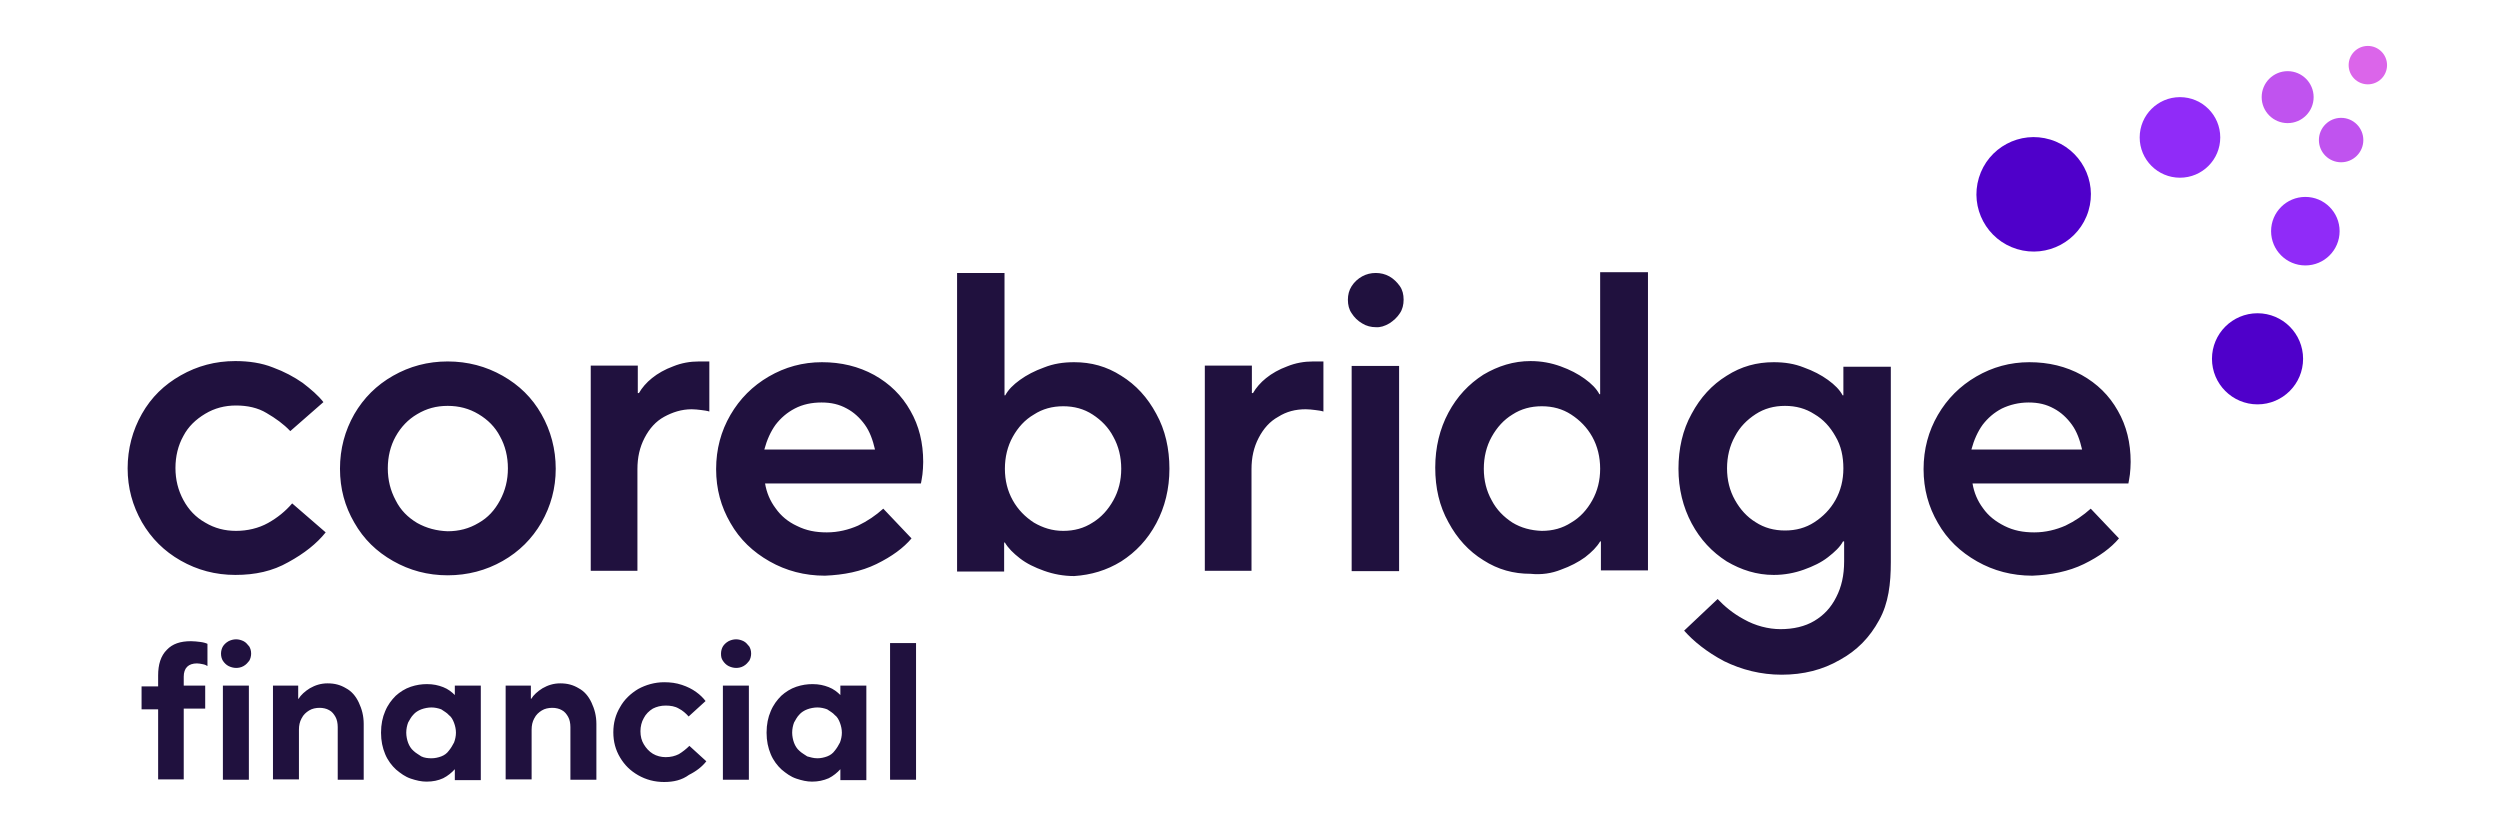 <?xml version="1.0" encoding="UTF-8"?> <svg xmlns="http://www.w3.org/2000/svg" id="Art" viewBox="0 0 664 220"><defs><style> .cls-1 { fill: none; } .cls-2 { fill: #902bf8; } .cls-3 { fill: #c053ef; } .cls-4 { fill: #db65ea; } .cls-5 { fill: #20113e; } .cls-6 { fill: #4f00ca; } </style></defs><g id="Logo"><path id="Descriptor" class="cls-5" d="m42,207.2v-18.8h-4.4v-6.1h4.4v-2.9c0-2.9.7-5.2,2.3-6.8,1.5-1.6,3.6-2.3,6.4-2.3.8,0,1.7.1,2.5.2.8.1,1.5.3,1.9.5v5.9c-.3-.2-.7-.4-1.3-.5s-.9-.2-1.5-.2c-1.1,0-2,.3-2.6.9-.6.6-.9,1.5-.9,2.6v2.4h5.7v6.1h-5.7v18.8h-6.8v.2Zm20.7-29.8c-.7,0-1.4-.2-2-.5s-1.1-.8-1.5-1.4c-.3-.5-.5-1.1-.5-1.9,0-.7.2-1.4.5-1.9s.8-1,1.5-1.4c.6-.3,1.3-.5,2-.5s1.4.2,2,.5,1,.8,1.5,1.4c.3.5.5,1.1.5,1.9,0,.7-.2,1.4-.5,1.9-.4.5-.8,1-1.5,1.4-.7.4-1.4.5-2,.5Zm-3.5,29.8v-25.1h6.9v25h-6.9s0,.1,0,.1Zm13.3,0v-25.1h6.7v3.5h.1c.6-1,1.7-2,3-2.8,1.4-.8,2.9-1.3,4.7-1.3,1.9,0,3.4.4,4.9,1.3,1.5.8,2.6,2.1,3.4,3.8s1.3,3.5,1.3,5.7v14.8h-6.9v-14c0-1-.2-2-.6-2.7-.4-.7-.9-1.4-1.7-1.8-.7-.4-1.6-.6-2.5-.6-1,0-2,.2-2.8.7s-1.5,1.1-2,2.1c-.5.9-.7,1.9-.7,3v13.2h-6.9v.2Zm61.8,0v-25.1h6.7v3.5h.1c.6-1,1.7-2,3-2.8,1.4-.8,2.9-1.3,4.7-1.3,1.9,0,3.4.4,4.9,1.3,1.5.8,2.6,2.1,3.4,3.8s1.3,3.5,1.3,5.7v14.8h-6.9v-14c0-1-.2-2-.6-2.7s-.9-1.4-1.7-1.8c-.7-.4-1.6-.6-2.5-.6-1,0-2,.2-2.8.7s-1.5,1.1-2,2.1c-.5.9-.7,1.9-.7,3v13.2h-6.9v.2Zm42.1.5c-2.5,0-4.8-.6-6.9-1.8s-3.6-2.7-4.8-4.7-1.8-4.2-1.8-6.7.6-4.7,1.8-6.7c1.1-2,2.8-3.6,4.8-4.8,2-1.1,4.4-1.8,6.9-1.8,1.7,0,3.2.2,4.7.7s2.7,1.1,3.8,1.9c1,.7,1.9,1.6,2.5,2.4l-4.5,4.1c-.7-.8-1.6-1.6-2.6-2.1-1-.6-2.2-.8-3.5-.8s-2.4.3-3.4.8c-1,.6-1.9,1.5-2.4,2.5-.6,1-.9,2.3-.9,3.5,0,1.4.3,2.5.9,3.5.6,1,1.4,1.9,2.4,2.5s2.2.9,3.4.9c1.4,0,2.5-.3,3.5-.8,1-.6,2-1.4,2.8-2.2l4.5,4.1c-1.1,1.4-2.6,2.6-4.6,3.6-1.9,1.4-4.1,1.9-6.6,1.9Zm19.1-30.3c-.7,0-1.4-.2-2-.5s-1.1-.8-1.5-1.4-.5-1.1-.5-1.9c0-.7.2-1.4.5-1.9s.8-1,1.5-1.4c.6-.3,1.3-.5,2-.5s1.4.2,2,.5,1,.8,1.5,1.4c.3.5.5,1.1.5,1.9,0,.7-.2,1.4-.5,1.9-.4.5-.8,1-1.5,1.4-.7.4-1.4.5-2,.5Zm-3.5,29.8v-25.1h6.9v25h-6.9v.1Zm44.4,0v-36.4h6.9v36.3h-6.9v.1Zm-123.1.4c-1.4,0-2.7-.3-4.2-.8s-2.7-1.4-3.9-2.4c-1.1-1-2.2-2.4-2.9-4.1-.7-1.7-1.1-3.5-1.1-5.7s.4-4.1,1.1-5.7c.7-1.7,1.7-3,2.8-4.1,1.1-1,2.5-1.9,4-2.4s2.9-.7,4.3-.7c1.7,0,3,.3,4.3.8s2.3,1.3,3.1,2.1v-2.5h6.9v25.1h-6.9v-2.9c-.8.9-1.9,1.8-3.1,2.4-1.3.6-2.7.9-4.4.9Zm1.3-6.2c.9,0,1.8-.2,2.6-.5s1.5-.8,2-1.5c.5-.6,1-1.4,1.4-2.2.3-.8.5-1.7.5-2.6s-.2-1.8-.5-2.6-.7-1.6-1.4-2.1c-.5-.6-1.3-1-2-1.5-.8-.3-1.7-.5-2.6-.5s-1.9.2-2.7.5-1.6.8-2.1,1.4c-.6.6-1,1.4-1.4,2.1-.3.8-.5,1.7-.5,2.7,0,.9.2,1.9.5,2.7s.8,1.6,1.4,2.1c.6.6,1.4,1,2.1,1.5.8.4,1.8.5,2.7.5Zm101.1,6.2c-1.4,0-2.7-.3-4.2-.8s-2.7-1.4-3.9-2.4c-1.1-1-2.2-2.4-2.9-4.1-.7-1.7-1.1-3.5-1.1-5.7s.4-4.1,1.1-5.7c.7-1.7,1.7-3,2.8-4.1,1.1-1,2.5-1.9,4-2.4s2.9-.7,4.3-.7c1.7,0,3,.3,4.3.8s2.3,1.3,3.1,2.1v-2.5h6.9v25.1h-6.9v-2.9c-.8.9-1.9,1.8-3.1,2.4-1.4.6-2.8.9-4.4.9Zm1.4-6.2c.9,0,1.8-.2,2.6-.5s1.5-.8,2-1.5c.5-.6,1-1.4,1.4-2.2.3-.8.5-1.7.5-2.6s-.2-1.8-.5-2.6-.7-1.6-1.4-2.1c-.5-.6-1.3-1-2-1.5-.8-.3-1.7-.5-2.6-.5s-1.9.2-2.7.5-1.6.8-2.1,1.4c-.6.6-1,1.4-1.4,2.1-.3.8-.5,1.7-.5,2.7,0,.9.2,1.9.5,2.7s.8,1.6,1.4,2.1c.6.6,1.4,1,2.1,1.5.8.2,1.6.5,2.7.5Z"></path><path id="Wordmark" class="cls-5" d="m62.5,152.7c-5.3,0-10.1-1.3-14.5-3.8s-7.8-5.9-10.3-10.2c-2.5-4.4-3.8-9.1-3.8-14.3s1.3-10.1,3.8-14.5,5.9-7.7,10.3-10.2,9.2-3.8,14.5-3.8c3.6,0,7,.5,10,1.7,3,1.1,5.6,2.5,7.9,4.1,2.2,1.7,4.1,3.3,5.5,5.1l-8.8,7.7c-1.8-1.9-3.9-3.4-6.3-4.8-2.3-1.4-5.1-2-8.1-2s-5.7.7-8.2,2.2-4.5,3.4-5.8,5.9c-1.4,2.5-2.1,5.4-2.1,8.5s.7,5.9,2.1,8.5c1.4,2.6,3.3,4.6,5.8,6,2.5,1.5,5.2,2.2,8.2,2.2s6-.7,8.5-2.1c2.5-1.4,4.6-3.1,6.4-5.2l8.9,7.7c-2.4,3-5.7,5.6-9.9,7.9-4.2,2.4-8.8,3.4-14.1,3.4Zm71-3.7c4.4-2.5,7.8-5.9,10.3-10.2,2.5-4.4,3.8-9.1,3.8-14.3s-1.3-10.1-3.8-14.5-5.9-7.7-10.3-10.2-9.3-3.8-14.6-3.8-10.1,1.3-14.5,3.8-7.8,5.9-10.3,10.2c-2.5,4.4-3.8,9.2-3.8,14.5s1.3,10,3.8,14.3c2.5,4.4,5.9,7.7,10.3,10.2s9.2,3.8,14.5,3.8,10.2-1.3,14.6-3.8Zm-22.7-10.1c-2.5-1.5-4.4-3.4-5.7-6-1.4-2.6-2.1-5.4-2.1-8.5s.7-6,2.1-8.5,3.3-4.5,5.7-5.9c2.5-1.5,5.1-2.2,8.1-2.2s5.7.7,8.2,2.2,4.4,3.4,5.7,5.9c1.4,2.5,2.1,5.4,2.1,8.5s-.7,5.9-2.1,8.5-3.2,4.6-5.7,6c-2.5,1.5-5.2,2.2-8.2,2.2-2.9-.1-5.6-.8-8.1-2.2Zm58.5,12.7v-27c0-3.1.6-5.8,1.9-8.3s3-4.4,5.2-5.6,4.6-2,7.3-2c.8,0,1.7.1,2.5.2s1.6.2,2.2.4v-13.3h-2.7c-2.4,0-4.7.4-6.9,1.3-2.2.8-4.1,1.9-5.6,3.1s-2.7,2.6-3.5,4h-.3v-7.3h-12.5v54.5h12.4Zm63.5-1.8c4.1-2,7.2-4.3,9.3-6.8l-7.5-7.9c-2,1.8-4.2,3.3-6.7,4.5-2.5,1.1-5.3,1.8-8.3,1.8s-5.5-.5-7.9-1.7c-2.4-1.1-4.3-2.7-5.7-4.7-1.5-2-2.4-4.2-2.8-6.6h41.4c.1-.6.3-1.5.4-2.4.1-1,.2-2.1.2-3.3,0-5.1-1.1-9.6-3.4-13.6-2.3-4.1-5.5-7.2-9.6-9.5-4.2-2.3-8.8-3.4-13.9-3.4s-9.8,1.3-14.1,3.8-7.7,5.9-10.2,10.2c-2.5,4.3-3.8,9.1-3.8,14.4s1.3,10,3.8,14.3c2.5,4.4,6,7.7,10.4,10.2s9.3,3.8,14.7,3.8c5-.2,9.6-1.1,13.7-3.1Zm-29.8-30.4c.7-2.6,1.7-4.8,3-6.6,1.4-1.8,3-3.2,5.1-4.3s4.5-1.6,7.1-1.6,4.7.5,6.7,1.6c1.9,1,3.5,2.5,4.8,4.3s2.1,4,2.7,6.6h-29.4Zm94.8,29.7c3.9-2.5,7-5.8,9.3-10.1s3.5-9.2,3.5-14.5-1.1-10.3-3.5-14.6c-2.3-4.3-5.4-7.7-9.3-10.1-3.9-2.5-8-3.6-12.5-3.6-2.9,0-5.5.4-8,1.4-2.5.9-4.6,2-6.4,3.3-1.8,1.3-3.1,2.6-3.9,4.1h-.2v-32.5h-12.6v79.3h12.5v-7.7h.2c.9,1.5,2.2,2.8,4,4.2s3.9,2.4,6.4,3.3c2.5.9,5.2,1.4,8,1.4,4.5-.3,8.6-1.5,12.5-3.9Zm-23.2-10.3c-2.3-1.5-4.2-3.4-5.6-5.9-1.4-2.5-2.1-5.3-2.1-8.4s.7-6,2.1-8.5c1.4-2.5,3.2-4.5,5.6-5.9,2.3-1.5,4.9-2.2,7.8-2.2s5.5.7,7.8,2.2c2.3,1.5,4.2,3.4,5.5,5.9,1.4,2.5,2.1,5.4,2.1,8.5s-.7,5.9-2.1,8.4-3.2,4.5-5.5,5.9c-2.3,1.5-4.9,2.2-7.8,2.2s-5.4-.8-7.8-2.2Zm57.8,12.8v-27c0-3.1.6-5.8,1.9-8.3s3-4.4,5.2-5.6c2.2-1.4,4.6-2,7.3-2,.8,0,1.7.1,2.5.2s1.6.2,2.2.4v-13.3h-2.7c-2.4,0-4.7.4-6.9,1.3-2.2.8-4.1,1.9-5.6,3.1s-2.7,2.6-3.5,4h-.3v-7.3h-12.5v54.5h12.4Zm36.6-65.7c1.1-.7,2.1-1.6,2.8-2.7.7-1,1-2.3,1-3.6,0-1.4-.3-2.6-1-3.6s-1.7-2-2.8-2.6c-1.1-.6-2.3-.9-3.6-.9s-2.5.3-3.6.9c-1.1.6-2.1,1.5-2.8,2.6-.7,1.1-1,2.3-1,3.6,0,1.4.3,2.6,1,3.6.7,1.1,1.6,2,2.8,2.7,1.1.7,2.4,1,3.6,1,1.2.1,2.4-.3,3.6-1Zm2.6,65.7v-54.4h-12.6v54.5h12.6v-.1Zm43-.3c2.5-.9,4.6-2,6.4-3.3,1.8-1.4,3.1-2.7,4-4.2h.2v7.7h12.5v-79.2h-12.7v32.4h-.2c-.8-1.5-2.1-2.8-3.9-4.1-1.8-1.3-3.9-2.4-6.4-3.3s-5.1-1.4-8-1.4c-4.5,0-8.6,1.3-12.5,3.6-3.9,2.5-7,5.8-9.3,10.1-2.3,4.3-3.5,9.2-3.5,14.6s1.1,10.2,3.5,14.5c2.3,4.3,5.4,7.7,9.3,10.1,3.9,2.5,8,3.6,12.5,3.6,2.9.3,5.6-.1,8.1-1.1Zm-12.9-12.5c-2.3-1.5-4.2-3.4-5.5-5.9-1.4-2.5-2.1-5.3-2.1-8.4s.7-6,2.1-8.5,3.2-4.5,5.5-5.9c2.3-1.5,4.9-2.2,7.8-2.2s5.5.7,7.8,2.2,4.2,3.4,5.6,5.9,2.1,5.4,2.1,8.5-.7,5.9-2.1,8.4-3.2,4.5-5.6,5.9c-2.3,1.5-4.9,2.2-7.8,2.2-2.9-.1-5.5-.8-7.8-2.2Zm151.8,11c4.1-2,7.2-4.3,9.3-6.8l-7.5-7.9c-2,1.8-4.2,3.3-6.7,4.5-2.5,1.1-5.3,1.8-8.3,1.8s-5.5-.5-7.9-1.7-4.3-2.7-5.7-4.7c-1.5-2-2.4-4.2-2.8-6.6h41.4c.1-.6.3-1.5.4-2.4.1-1,.2-2.1.2-3.3,0-5.1-1.1-9.6-3.4-13.6-2.3-4.1-5.5-7.2-9.6-9.5-4.2-2.3-8.8-3.4-13.9-3.4s-9.8,1.3-14.1,3.8c-4.3,2.5-7.7,5.9-10.2,10.2-2.5,4.3-3.8,9.1-3.8,14.4s1.3,10,3.8,14.3c2.5,4.4,6,7.7,10.4,10.2s9.3,3.8,14.7,3.8c4.9-.2,9.6-1.1,13.7-3.1Zm-29.9-30.4c.7-2.6,1.7-4.8,3-6.6,1.4-1.8,3-3.2,5.1-4.3,2.1-1,4.5-1.6,7.1-1.6s4.7.5,6.7,1.6c1.9,1,3.5,2.5,4.8,4.3,1.3,1.8,2.1,4,2.7,6.6h-29.4Zm-36.1-3.5c-1.4-2.5-3.2-4.5-5.6-5.9-2.3-1.5-4.9-2.2-7.8-2.2s-5.5.7-7.8,2.2-4.2,3.4-5.5,5.9c-1.4,2.5-2.1,5.4-2.1,8.5s.7,5.9,2.1,8.4,3.2,4.5,5.5,5.9c2.3,1.5,4.9,2.2,7.8,2.2s5.5-.7,7.8-2.2,4.2-3.4,5.6-5.9,2.1-5.3,2.1-8.4-.6-6-2.1-8.5Zm2.1,27.9h-.1c-.8,1.5-2.2,2.8-4,4.2s-3.9,2.4-6.4,3.3c-2.5.9-5.2,1.4-8,1.4-4.5,0-8.6-1.3-12.5-3.6-3.9-2.5-7-5.8-9.3-10.1s-3.5-9.2-3.5-14.5,1.1-10.3,3.5-14.6c2.3-4.3,5.4-7.7,9.3-10.1,3.9-2.5,8-3.6,12.5-3.6,2.9,0,5.5.4,8,1.4,2.5.9,4.6,2,6.4,3.3s3.1,2.6,3.9,4.1h.2v-7.6h12.6v51.9c0,5.7-.6,10.9-3.1,15.4-2.5,4.6-5.9,8.1-10.5,10.6-4.5,2.6-9.6,3.9-15.4,3.9-5.5,0-10.6-1.3-15.3-3.6-4.7-2.5-8.1-5.3-10.6-8.1l8.9-8.4c1.7,1.8,4,3.8,7,5.4,3,1.7,6.5,2.6,9.7,2.6,3.4,0,6.5-.7,9-2.2s4.4-3.5,5.8-6.3c1.4-2.7,2.1-5.8,2.1-9.5v-5.3h-.2Z"></path><g id="Symbol"><circle class="cls-4" cx="628.9" cy="17.3" r="5.1"></circle><circle class="cls-3" cx="607.6" cy="25.8" r="6.9"></circle><circle class="cls-3" cx="621.8" cy="37.2" r="5.9"></circle><circle class="cls-2" cx="579" cy="36.5" r="10.7"></circle><circle class="cls-2" cx="612.3" cy="61.4" r="9.1"></circle><circle class="cls-6" cx="540.1" cy="51.6" r="15.2" transform="translate(334.2 553.57) rotate(-73.15)"></circle><circle class="cls-6" cx="599.6" cy="95.3" r="12.1"></circle></g></g><rect class="cls-1" width="664" height="220"></rect></svg> 